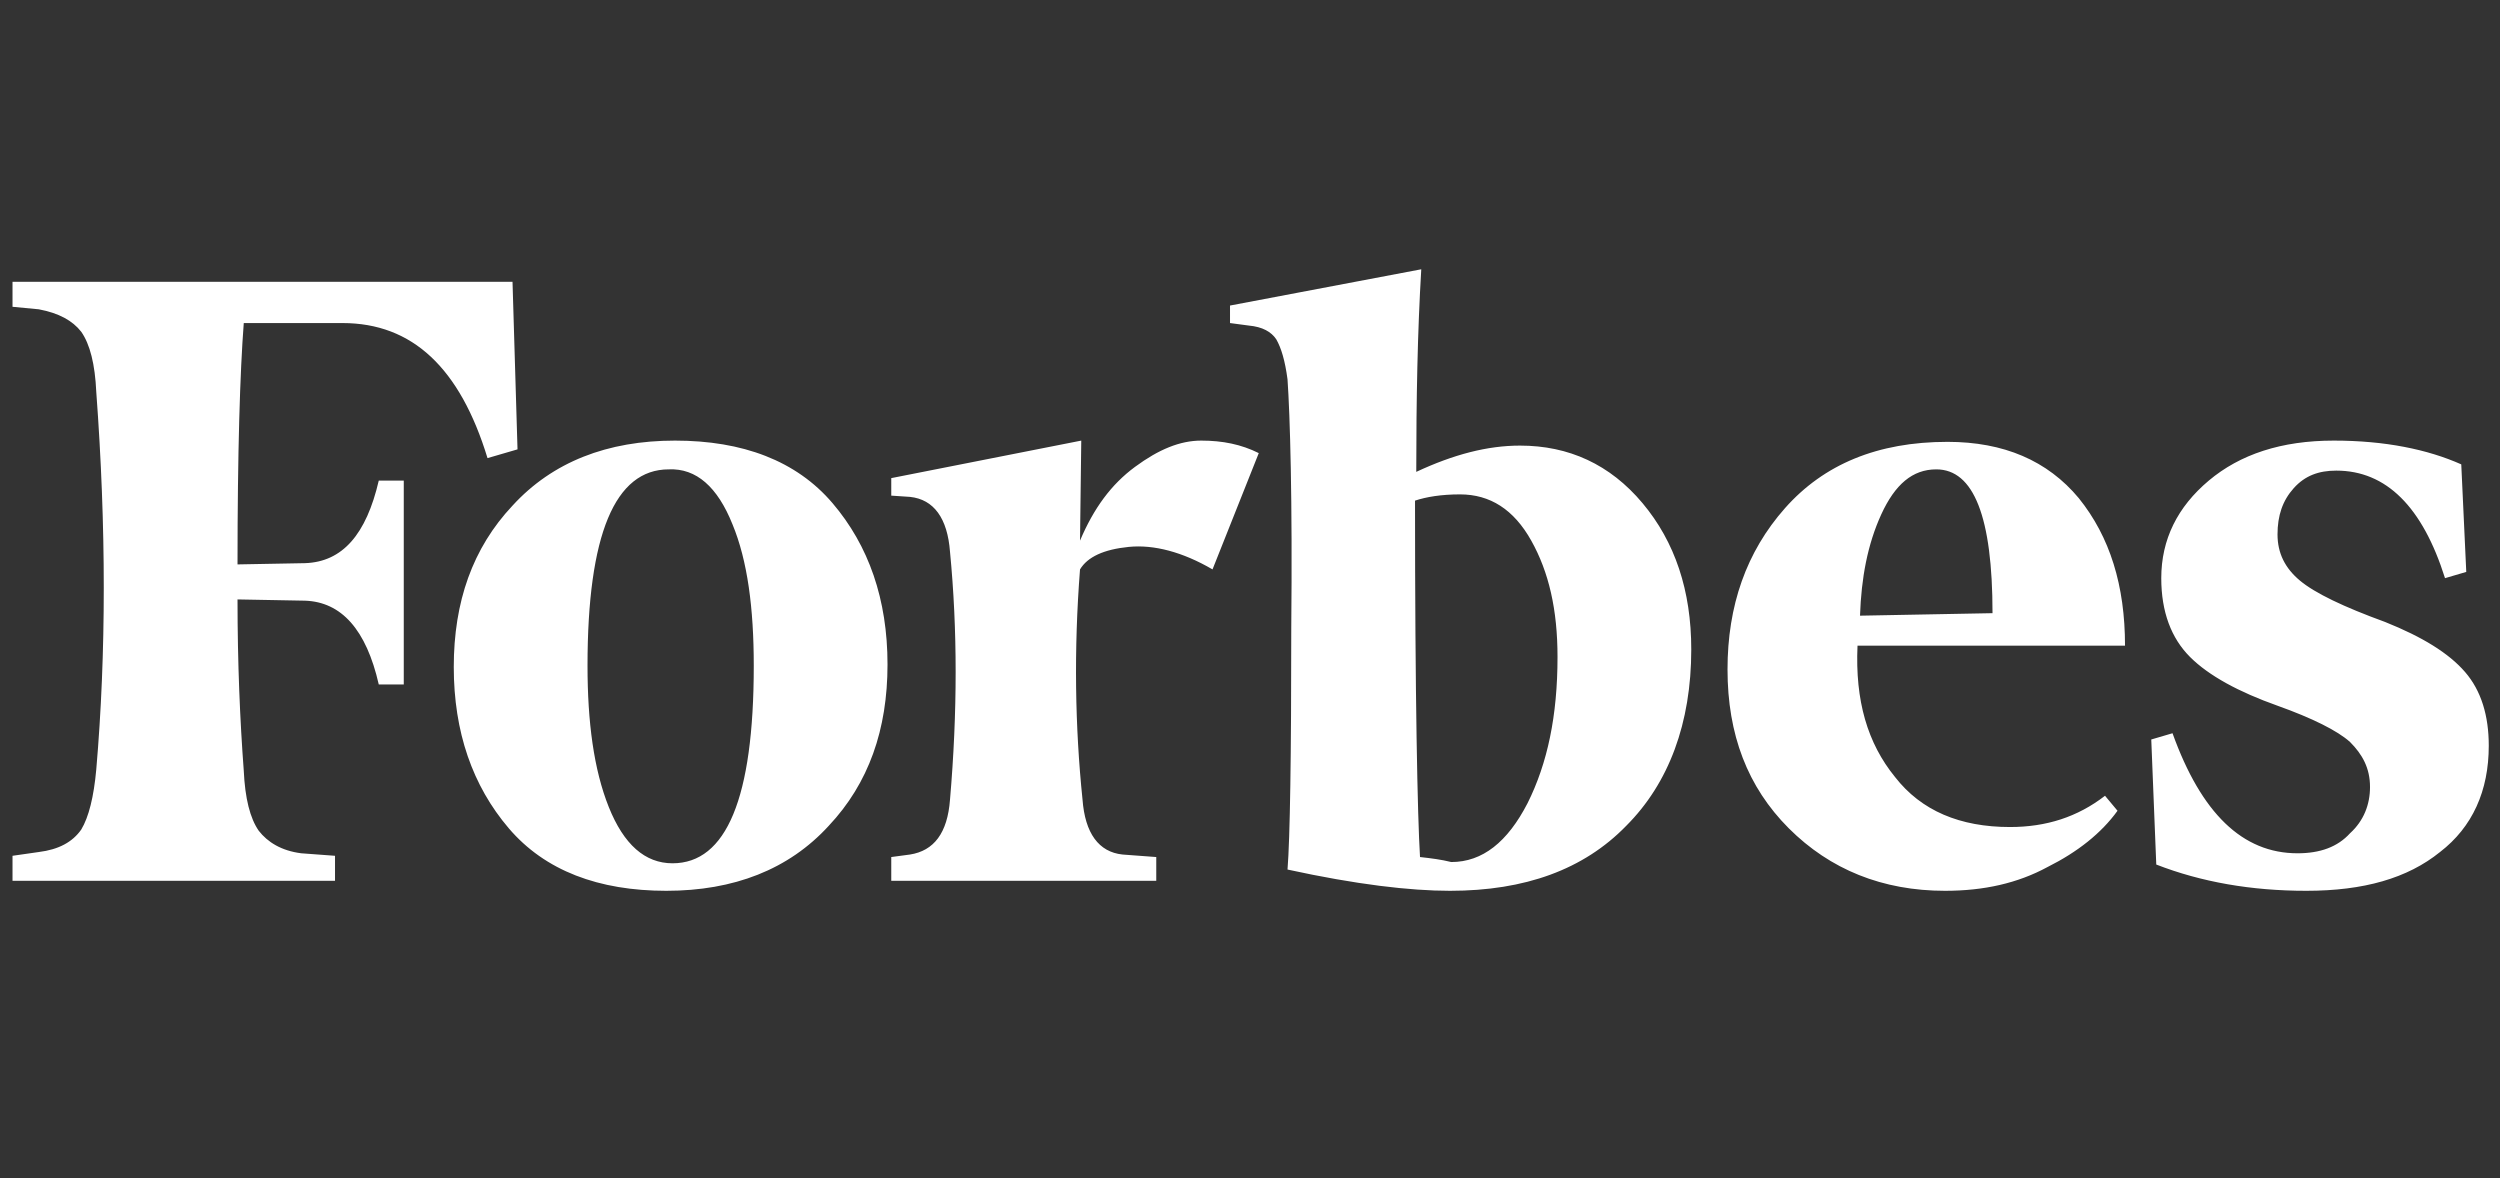 <svg width="174" height="82" viewBox="0 0 174 82" fill="none" xmlns="http://www.w3.org/2000/svg">
<rect x="0" y="0" width="174" height="82" fill="#333333" stroke="none"/>
<path d="M98.572 32.842C98.572 27.794 98.659 23.094 98.92 18.742L85.609 21.266V22.485L86.914 22.659C87.871 22.746 88.48 23.094 88.828 23.616C89.176 24.226 89.437 25.096 89.611 26.401C89.785 28.925 89.959 34.67 89.872 43.722C89.872 52.687 89.785 58.344 89.611 60.52C94.396 61.564 98.137 62 100.921 62C106.141 62 110.23 60.52 113.188 57.474C116.146 54.514 117.712 50.337 117.712 45.201C117.712 41.111 116.581 37.716 114.319 35.018C112.057 32.32 109.186 31.014 105.793 31.014C103.531 31.014 101.182 31.624 98.572 32.842V32.842ZM98.833 59.65C98.659 56.864 98.485 48.509 98.485 34.844C99.268 34.583 100.312 34.409 101.617 34.409C103.705 34.409 105.358 35.453 106.576 37.629C107.794 39.805 108.403 42.416 108.403 45.724C108.403 49.814 107.707 53.122 106.315 55.907C104.923 58.605 103.183 59.998 101.008 59.998C100.312 59.824 99.616 59.737 98.833 59.65V59.65ZM35.671 19.613H0.871V21.353L2.698 21.527C4.09 21.788 5.047 22.311 5.656 23.094C6.265 23.964 6.613 25.357 6.7 27.272C7.396 36.672 7.396 45.463 6.7 53.557C6.526 55.472 6.178 56.864 5.656 57.735C5.047 58.605 4.09 59.127 2.698 59.301L0.871 59.563V61.303H23.317V59.563L20.968 59.389C19.576 59.214 18.619 58.605 18.01 57.822C17.401 56.951 17.053 55.559 16.966 53.644C16.705 50.163 16.531 46.159 16.531 41.72L21.229 41.807C23.752 41.894 25.492 43.809 26.362 47.639H28.102V33.451H26.362C25.492 37.194 23.839 39.109 21.229 39.196L16.531 39.283C16.531 31.45 16.705 25.879 16.966 22.485H23.839C28.711 22.485 32.017 25.618 33.931 31.885L36.019 31.276L35.671 19.613ZM31.582 46.42C31.582 50.946 32.887 54.688 35.41 57.648C37.933 60.607 41.674 62 46.372 62C51.07 62 54.898 60.52 57.682 57.474C60.466 54.514 61.771 50.772 61.771 46.246C61.771 41.72 60.466 37.977 57.943 35.018C55.42 32.059 51.679 30.666 46.981 30.666C42.283 30.666 38.455 32.146 35.671 35.192C32.887 38.151 31.582 41.894 31.582 46.42V46.42ZM50.983 36.498C52.027 39.022 52.462 42.329 52.462 46.333C52.462 55.559 50.548 60.085 46.807 60.085C44.893 60.085 43.414 58.779 42.37 56.168C41.326 53.557 40.891 50.25 40.891 46.333C40.891 37.194 42.805 32.668 46.546 32.668C48.46 32.581 49.939 33.887 50.983 36.498V36.498ZM124.498 57.648C127.369 60.52 131.023 62 135.373 62C138.07 62 140.419 61.477 142.507 60.346C144.595 59.301 146.248 57.996 147.379 56.429L146.509 55.385C144.595 56.864 142.42 57.561 139.897 57.561C136.417 57.561 133.72 56.429 131.893 54.079C129.979 51.729 129.109 48.77 129.283 44.94H147.901C147.901 40.763 146.857 37.368 144.682 34.67C142.507 32.059 139.462 30.753 135.547 30.753C130.675 30.753 126.934 32.32 124.237 35.366C121.54 38.413 120.235 42.155 120.235 46.594C120.235 51.12 121.627 54.776 124.498 57.648V57.648ZM130.936 35.801C131.893 33.713 133.111 32.668 134.764 32.668C137.374 32.668 138.679 35.975 138.679 42.677L129.457 42.851C129.544 40.24 129.979 37.89 130.936 35.801ZM171.304 32.32C168.955 31.276 165.997 30.666 162.43 30.666C158.776 30.666 155.905 31.624 153.73 33.451C151.555 35.279 150.424 37.542 150.424 40.24C150.424 42.59 151.12 44.418 152.425 45.724C153.73 47.029 155.818 48.161 158.515 49.118C160.951 49.989 162.691 50.859 163.561 51.642C164.431 52.513 164.953 53.47 164.953 54.776C164.953 55.994 164.518 57.126 163.561 57.996C162.691 58.953 161.473 59.389 159.907 59.389C156.079 59.389 153.208 56.603 151.207 51.033L149.728 51.468L150.076 60.172C153.208 61.39 156.688 62 160.516 62C164.518 62 167.563 61.129 169.825 59.301C172.087 57.561 173.218 55.037 173.218 51.903C173.218 49.814 172.696 48.074 171.565 46.768C170.434 45.463 168.607 44.331 165.997 43.287C163.126 42.242 161.125 41.285 160.081 40.414C159.037 39.544 158.515 38.5 158.515 37.194C158.515 35.889 158.863 34.844 159.646 33.974C160.429 33.103 161.386 32.755 162.604 32.755C166.084 32.755 168.607 35.279 170.173 40.24L171.652 39.805L171.304 32.32ZM87.61 31.537C86.392 30.927 85.087 30.666 83.608 30.666C82.129 30.666 80.65 31.276 78.997 32.494C77.344 33.713 76.126 35.366 75.169 37.629L75.256 30.666L62.032 33.277V34.496L63.337 34.583C64.99 34.757 65.947 36.063 66.121 38.413C66.643 43.809 66.643 49.553 66.121 55.646C65.947 57.996 64.99 59.214 63.337 59.475L62.032 59.65V61.303H80.476V59.65L78.127 59.475C76.474 59.301 75.517 57.996 75.343 55.646C74.821 50.598 74.734 45.201 75.169 39.631C75.691 38.761 76.822 38.239 78.562 38.064C80.302 37.89 82.303 38.413 84.391 39.631L87.61 31.537V31.537Z" fill="white"/>
</svg>
